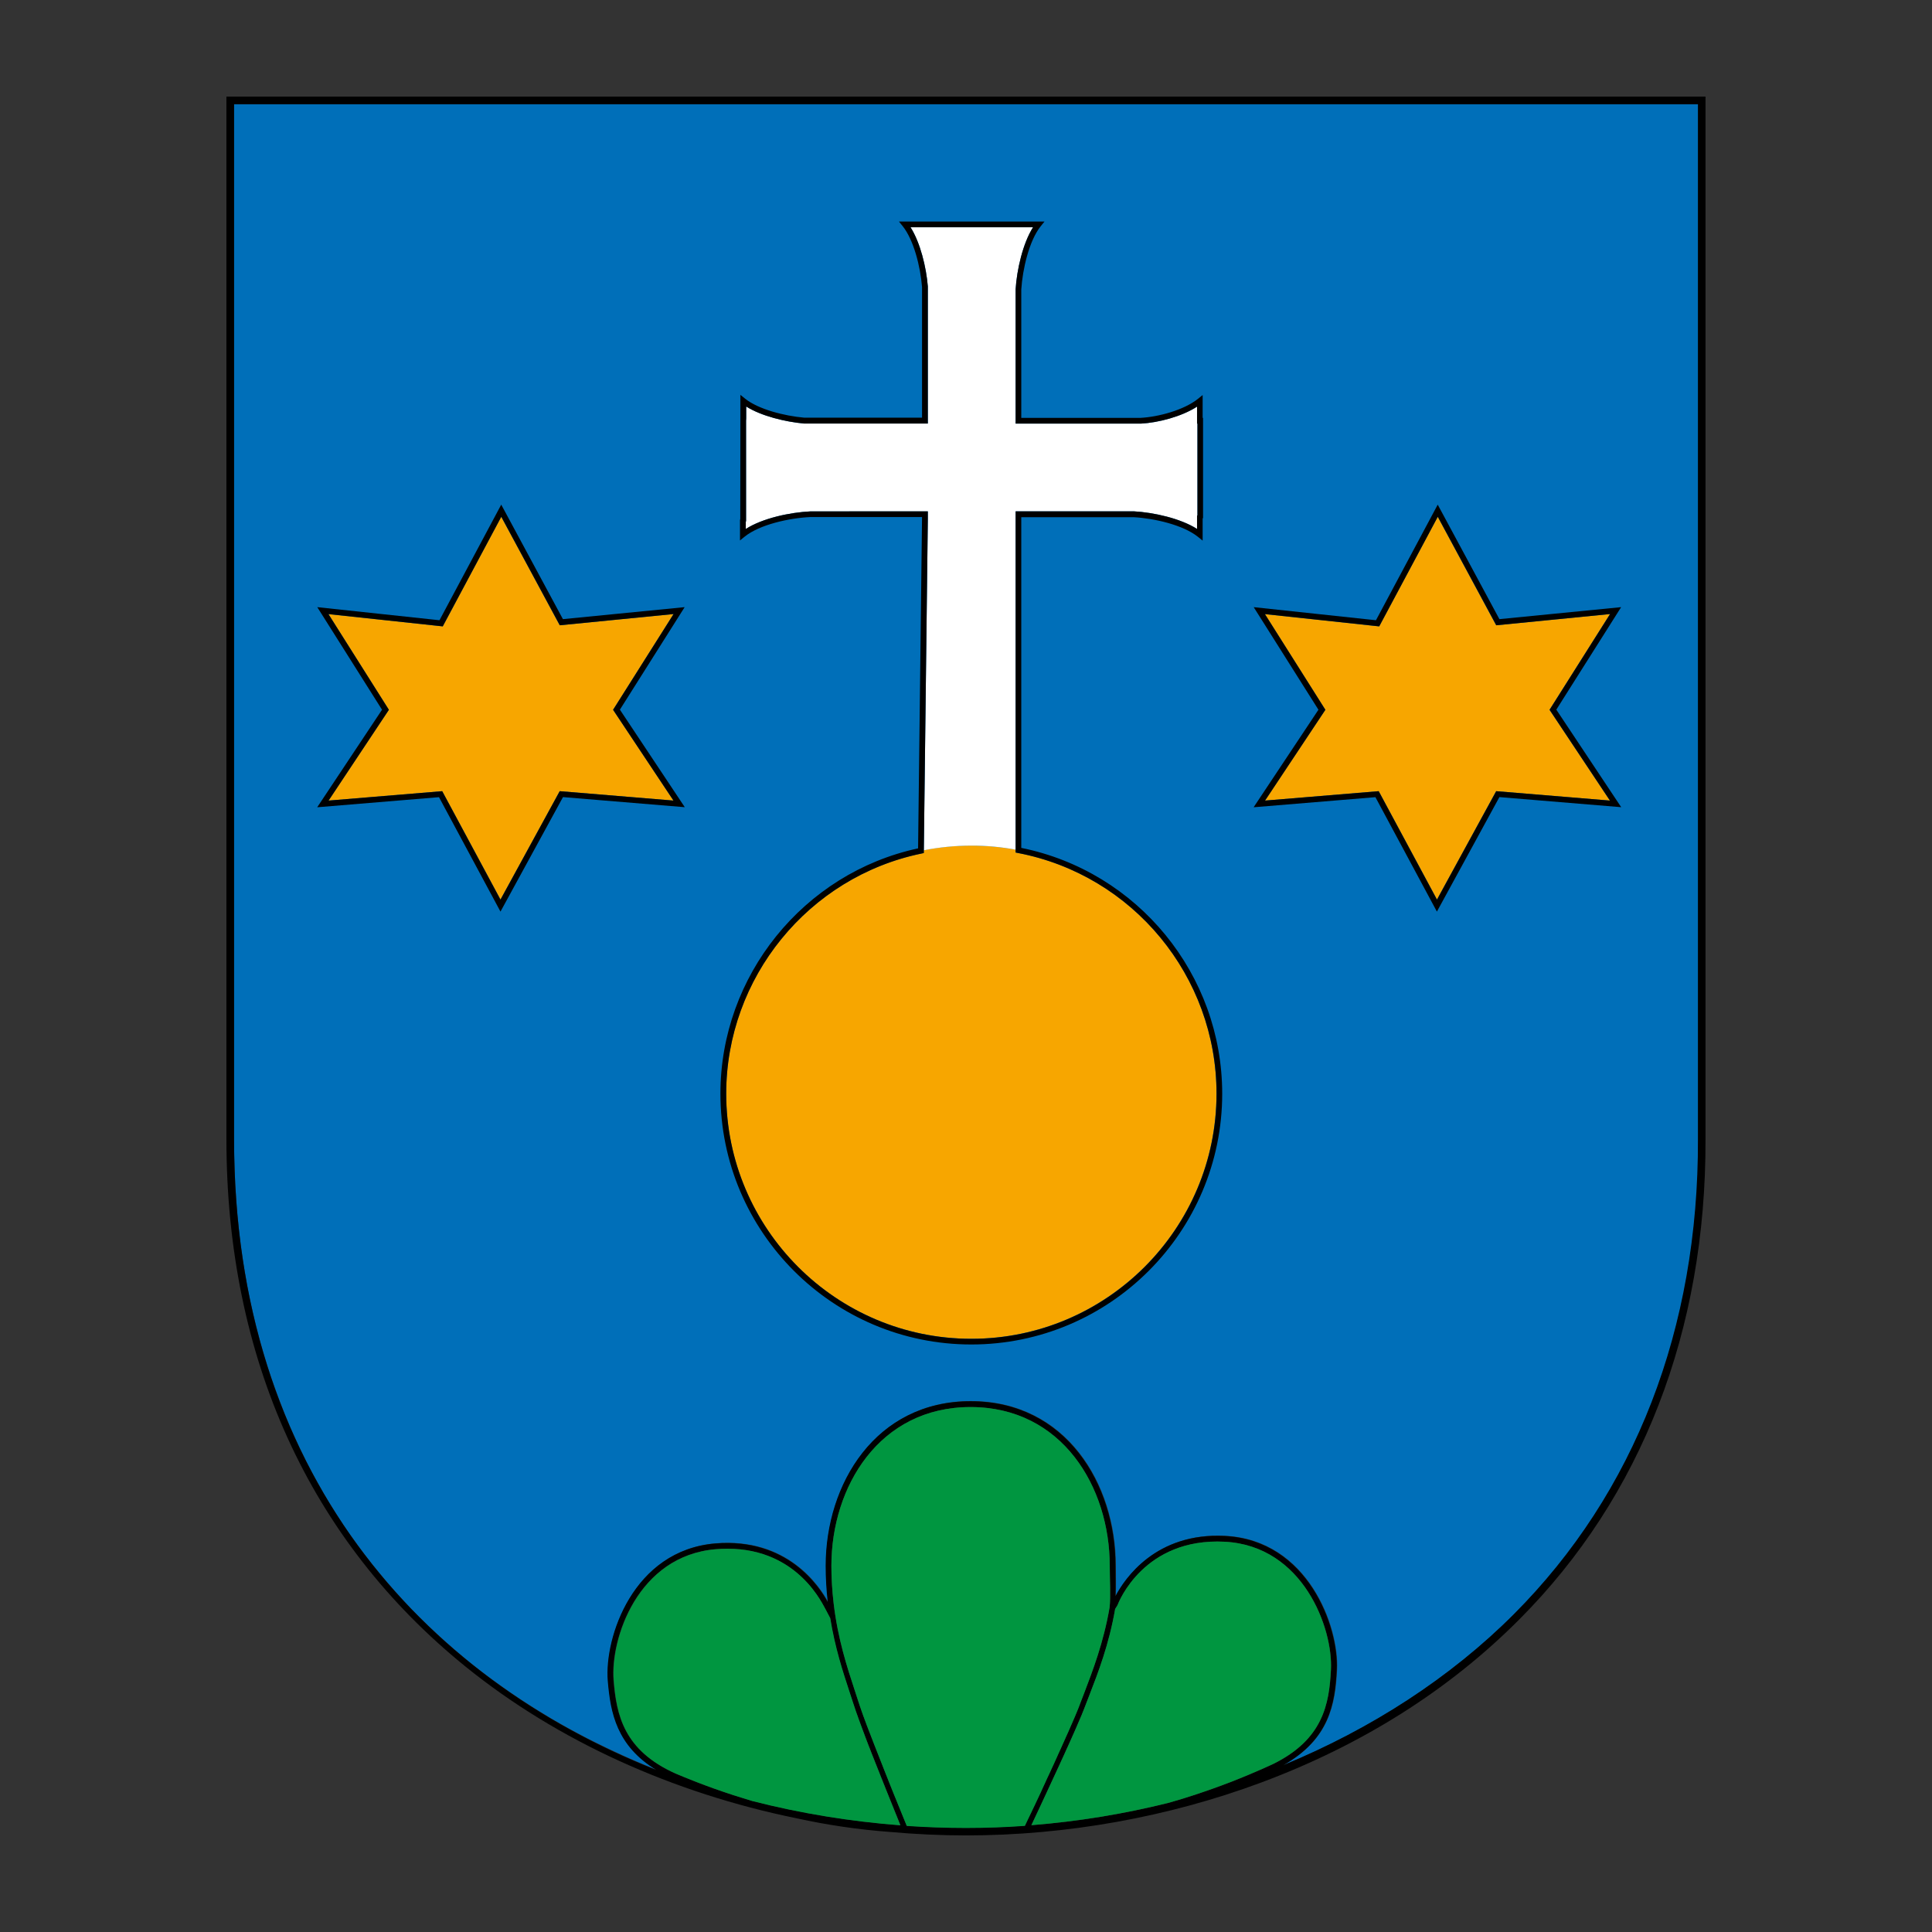 <?xml version="1.0" encoding="utf-8"?>
<!-- Generator: Adobe Illustrator 28.0.0, SVG Export Plug-In . SVG Version: 6.00 Build 0)  -->
<svg version="1.1" id="Ebene_1" xmlns="http://www.w3.org/2000/svg" xmlns:xlink="http://www.w3.org/1999/xlink" x="0px" y="0px"
	 viewBox="0 0 283.46 283.46" style="enable-background:new 0 0 283.46 283.46;" xml:space="preserve">
<rect x="0" y="0" width="283.46" height="283.46" fill="#333333" stroke="none"/>
<style type="text/css">
	.st0{fill:#006FB9;}
	.st1{fill:#F7A600;}
	.st2{fill:#009640;}
	.st3{fill:#FFFFFF;}
</style>
<path class="st0" d="M34.34,167.13c0,0.97,0.01,1.92,0.04,2.88c0.01,0.26,0.01,0.52,0.02,0.78c0.02,0.78,0.05,1.56,0.09,2.34
	c0.01,0.18,0.01,0.36,0.02,0.54c0.05,0.93,0.11,1.84,0.18,2.75c0.02,0.22,0.04,0.44,0.05,0.66c0.06,0.73,0.12,1.46,0.2,2.18
	c0.02,0.23,0.05,0.47,0.07,0.7c0.09,0.89,0.2,1.78,0.31,2.66c0.02,0.13,0.04,0.26,0.05,0.4c0.1,0.76,0.21,1.52,0.33,2.27
	c0.04,0.24,0.08,0.49,0.12,0.73c0.13,0.79,0.26,1.57,0.4,2.34c0.02,0.08,0.03,0.17,0.05,0.25c0.16,0.85,0.33,1.69,0.51,2.52
	c0.05,0.23,0.1,0.45,0.15,0.68c0.15,0.67,0.3,1.33,0.46,1.99c0.05,0.19,0.09,0.38,0.14,0.56c0.2,0.81,0.41,1.61,0.63,2.41
	c0.05,0.18,0.1,0.36,0.15,0.54c0.18,0.64,0.37,1.28,0.56,1.91c0.07,0.22,0.13,0.44,0.2,0.65c0.24,0.78,0.49,1.55,0.75,2.32
	c0.03,0.08,0.05,0.15,0.08,0.22c0.24,0.7,0.48,1.39,0.74,2.08c0.08,0.22,0.16,0.43,0.24,0.65c0.24,0.63,0.48,1.26,0.73,1.89
	c0.05,0.13,0.1,0.26,0.15,0.38c0.3,0.73,0.6,1.45,0.91,2.17c0.09,0.2,0.17,0.39,0.26,0.58c0.25,0.56,0.5,1.12,0.76,1.68
	c0.09,0.18,0.17,0.37,0.26,0.55c0.33,0.69,0.67,1.38,1.01,2.06c0.07,0.15,0.15,0.29,0.23,0.44c0.29,0.55,0.58,1.1,0.87,1.65
	c0.11,0.2,0.22,0.4,0.33,0.6c0.35,0.64,0.71,1.27,1.07,1.9c0.03,0.05,0.05,0.09,0.08,0.14c0.37,0.64,0.76,1.27,1.15,1.9
	c0.12,0.19,0.24,0.39,0.36,0.58c0.32,0.51,0.64,1.01,0.97,1.5c0.1,0.14,0.19,0.29,0.29,0.44c0.41,0.61,0.82,1.22,1.25,1.82
	c0.12,0.17,0.24,0.34,0.36,0.5c0.33,0.46,0.66,0.92,1,1.37c0.13,0.18,0.26,0.35,0.4,0.53c0.44,0.58,0.88,1.15,1.33,1.72
	c0.09,0.11,0.18,0.23,0.28,0.34c0.38,0.47,0.76,0.93,1.14,1.39c0.15,0.18,0.3,0.36,0.45,0.54c0.4,0.47,0.8,0.93,1.21,1.39
	c0.08,0.1,0.17,0.19,0.25,0.29c0.48,0.53,0.96,1.06,1.44,1.58c0.16,0.17,0.32,0.34,0.48,0.51c0.38,0.4,0.75,0.79,1.14,1.17
	c0.15,0.15,0.29,0.3,0.44,0.44c0.5,0.5,1,0.99,1.51,1.48c0.15,0.14,0.3,0.28,0.45,0.42c0.39,0.37,0.78,0.74,1.18,1.1
	c0.18,0.16,0.35,0.32,0.53,0.48c0.52,0.47,1.05,0.93,1.58,1.39c0.1,0.09,0.2,0.17,0.3,0.25c0.45,0.39,0.91,0.77,1.37,1.15
	c0.19,0.16,0.39,0.31,0.58,0.47c0.43,0.34,0.85,0.68,1.29,1.02c0.15,0.11,0.29,0.23,0.44,0.34c0.55,0.42,1.1,0.84,1.66,1.24
	c0.19,0.14,0.39,0.28,0.59,0.43c0.41,0.3,0.82,0.59,1.24,0.88c0.2,0.14,0.39,0.28,0.59,0.41c0.56,0.39,1.13,0.77,1.7,1.15
	c0.18,0.12,0.35,0.23,0.53,0.34c0.44,0.28,0.87,0.57,1.31,0.84c0.22,0.14,0.44,0.28,0.66,0.41c0.5,0.31,1.01,0.62,1.51,0.92
	c0.17,0.1,0.35,0.21,0.52,0.31c0.53,0.31,1.06,0.62,1.6,0.92c0.23,0.13,0.46,0.26,0.69,0.38c0.44,0.24,0.88,0.49,1.33,0.72
	c0.2,0.11,0.4,0.22,0.6,0.32c0.6,0.32,1.2,0.63,1.81,0.93c0.22,0.11,0.45,0.22,0.67,0.33c0.44,0.22,0.88,0.43,1.32,0.64
	c0.24,0.11,0.47,0.23,0.71,0.34c0.61,0.29,1.23,0.57,1.84,0.85c0.19,0.08,0.37,0.16,0.56,0.25c0.48,0.21,0.95,0.42,1.43,0.62
	c0.25,0.11,0.51,0.21,0.76,0.32c0.49,0.2,0.97,0.4,1.46,0.6c0.18,0.07,0.37,0.15,0.55,0.22c0,0,0,0,0,0
	c-5.82-3.54-6.73-8.38-7.12-13.08c-0.52-6.32,3.69-19.15,15.78-20.15c10.54-0.87,15.27,6.32,16.5,8.61
	c-0.21-1.82-0.31-3.57-0.31-5.34c0-12,7.3-24.14,21.26-24.14c13.96,0,21.26,12.14,21.26,24.14c0,1.52,0.05,3.04-0.01,4.46
	c1.36-2.58,5.92-9.36,16.08-8.83c12.12,0.63,16.72,13.32,16.39,19.66c-0.26,5-1.1,10.17-7.85,13.97c0,0,0,0,0,0
	c0.74-0.3,1.47-0.62,2.19-0.93c0.09-0.04,0.18-0.08,0.28-0.12c0.67-0.29,1.33-0.6,2-0.9c0.15-0.07,0.3-0.13,0.44-0.2
	c0.62-0.29,1.24-0.59,1.85-0.89c0.19-0.09,0.37-0.18,0.56-0.27c0.58-0.29,1.15-0.58,1.73-0.88c0.22-0.11,0.43-0.22,0.65-0.34
	c0.54-0.29,1.08-0.58,1.62-0.87c0.24-0.13,0.48-0.26,0.72-0.4c0.51-0.29,1.02-0.58,1.53-0.87c0.26-0.15,0.51-0.3,0.77-0.45
	c0.48-0.29,0.97-0.58,1.44-0.87c0.27-0.17,0.55-0.34,0.82-0.51c0.46-0.29,0.91-0.57,1.36-0.86c0.29-0.19,0.58-0.38,0.86-0.57
	c0.43-0.28,0.86-0.57,1.28-0.86c0.3-0.21,0.6-0.42,0.9-0.63c0.4-0.28,0.8-0.56,1.2-0.85c0.32-0.23,0.63-0.46,0.94-0.69
	c0.38-0.28,0.75-0.55,1.12-0.84c0.33-0.25,0.65-0.51,0.98-0.76c0.35-0.27,0.69-0.54,1.04-0.81c0.35-0.28,0.68-0.56,1.02-0.84
	c0.32-0.26,0.63-0.52,0.95-0.78c0.37-0.31,0.72-0.63,1.08-0.94c0.28-0.24,0.56-0.49,0.84-0.73c0.41-0.36,0.8-0.73,1.2-1.1
	c0.22-0.21,0.45-0.41,0.67-0.62c0.61-0.58,1.22-1.17,1.82-1.77c17.75-17.81,27.09-41.9,27-69.69V15.29H34.34V167.13z"/>
<path d="M33.22,14.17v152.96c0,32.09,12.15,58.86,35.13,77.43c13.44,10.86,30.36,18.51,48.49,22.21c4.56,1,9.14,1.67,13.74,2.01
	c3.69,0.33,7.41,0.51,11.14,0.51c14.74,0,29.73-2.69,43.35-7.77c14.79-5.52,27.52-13.56,37.83-23.91
	c17.97-18.02,27.42-42.39,27.33-70.48V14.17H33.22z M99.08,260.2c-7.61-3.41-8.65-8.62-9.07-13.66c-0.5-6.04,3.5-18.3,15.01-19.25
	c0.59-0.05,1.15-0.07,1.7-0.07c10.5,0,14.07,8.49,14.36,8.86l0.7,1.33c0.71,4.35,1.87,7.9,2.83,10.82c0.2,0.61,0.39,1.19,0.57,1.74
	c0.91,2.88,4.61,12.12,6.93,17.82c-7.3-0.55-14.6-1.74-21.74-3.57C106.56,263.12,102.8,261.78,99.08,260.2z M133.03,267.87
	c-2.3-5.65-6.14-15.21-7.06-18.13c-0.17-0.55-0.37-1.13-0.57-1.75c-1.1-3.34-2.47-7.5-3.09-12.75c-0.22-1.88-0.33-3.68-0.33-5.5
	c0-11.58,7.01-23.3,20.42-23.3s20.42,11.72,20.42,23.3c0,1.75,0.15,4.53-0.02,6.09c-0.89,5.2-2.48,9.29-3.75,12.57
	c-0.24,0.61-0.46,1.18-0.66,1.72c-1.07,2.88-5.41,12.19-8.03,17.74c-2.87,0.2-5.75,0.31-8.63,0.31
	C138.84,268.17,135.93,268.07,133.03,267.87z M171.38,264.53c-6.53,1.62-13.24,2.72-20.05,3.26c3.1-6.6,6.83-14.66,7.85-17.37
	c0.2-0.54,0.42-1.11,0.66-1.71c1.28-3.3,2.87-7.4,3.78-12.65l0.32-0.51l0.04-0.08c0.15-0.4,3.87-9.88,15.71-9.27
	c11.53,0.6,15.91,12.72,15.59,18.78c-0.26,5-1.12,10.18-8.44,13.82C181.76,261.15,176.6,263.06,171.38,264.53z M249.12,167.13
	c0.09,27.79-9.25,51.89-27,69.69c-9.28,9.3-20.91,16.83-33.85,22.17c6.75-3.8,7.59-8.97,7.85-13.97
	c0.33-6.34-4.27-19.03-16.39-19.66c-10.16-0.53-14.72,6.25-16.08,8.83c0.07-1.42,0.01-2.94,0.01-4.46c0-12-7.3-24.14-21.26-24.14
	c-13.96,0-21.26,12.14-21.26,24.14c0,1.77,0.1,3.52,0.31,5.34c-1.23-2.29-5.96-9.48-16.5-8.61c-12.09,1-16.3,13.83-15.78,20.15
	c0.39,4.7,1.3,9.53,7.12,13.08c-34.37-13.56-61.95-43.7-61.95-92.56V15.29h214.78V167.13z"/>
<g>
	<polygon class="st1" points="89.95,104.14 98.82,90.09 82.12,91.74 73.54,75.82 64.96,91.9 48.19,90.1 57.05,104.14 48.2,117.46 
		64.88,116.08 73.43,131.98 82.12,116.08 98.81,117.46 	"/>
	<path d="M73.43,133.75l-9.02-16.79l-17.87,1.48l9.51-14.31l-9.5-15.05L64.48,91l9.06-16.96l9.05,16.8l17.86-1.76l-9.5,15.04
		l9.52,14.31l-17.87-1.48L73.43,133.75z M64.88,116.08l8.55,15.91l8.69-15.91l16.69,1.38l-8.86-13.32l8.88-14.05l-16.7,1.65
		l-8.58-15.92L64.96,91.9l-16.77-1.8l8.87,14.04l-8.85,13.32L64.88,116.08z"/>
</g>
<g>
	<polygon class="st1" points="227.34,104.14 236.22,90.09 219.51,91.74 210.94,75.82 202.35,91.9 185.58,90.1 194.45,104.14 
		185.59,117.46 202.28,116.08 210.83,131.98 219.51,116.08 236.2,117.46 	"/>
	<path d="M210.82,133.75l-9.02-16.79l-17.87,1.48l9.51-14.31l-9.5-15.05L201.88,91l9.06-16.96l9.05,16.8l17.86-1.76l-9.51,15.04
		l9.52,14.31l-17.87-1.48L210.82,133.75z M202.28,116.08l8.55,15.91l8.69-15.91l16.69,1.38l-8.86-13.32l8.88-14.05l-16.7,1.65
		l-8.58-15.92l-8.59,16.08l-16.77-1.8l8.87,14.04l-8.85,13.32L202.28,116.08z"/>
</g>
<g>
	<path class="st2" d="M195.27,244.98c0.31-6.05-4.06-18.18-15.59-18.78c-11.84-0.61-15.56,8.86-15.71,9.27l-0.04,0.08l-0.32,0.51
		c-0.91,5.25-2.5,9.35-3.78,12.65c-0.23,0.6-0.46,1.17-0.66,1.71c-0.06,0.17-0.14,0.36-0.22,0.57c0,0,0,0,0,0
		c-0.08,0.21-0.17,0.43-0.27,0.67c0,0.01,0,0.01-0.01,0.02c-0.1,0.24-0.21,0.5-0.33,0.77c0,0.01-0.01,0.01-0.01,0.02
		c-0.12,0.27-0.24,0.56-0.37,0.86c0,0.01-0.01,0.02-0.01,0.03c-0.13,0.3-0.27,0.61-0.41,0.94c-0.01,0.01-0.01,0.03-0.02,0.04
		c-0.14,0.33-0.29,0.66-0.45,1.01c0,0.01-0.01,0.02-0.01,0.03c-0.15,0.34-0.31,0.7-0.48,1.06c-0.01,0.02-0.02,0.04-0.03,0.06
		c-0.16,0.36-0.33,0.73-0.5,1.11c-0.01,0.02-0.02,0.04-0.03,0.06c-0.17,0.38-0.35,0.77-0.53,1.16c-0.01,0.02-0.02,0.03-0.02,0.05
		c-0.18,0.39-0.36,0.79-0.55,1.19c-0.01,0.02-0.02,0.04-0.03,0.06c-0.19,0.41-0.38,0.82-0.57,1.23c-0.01,0.01-0.01,0.03-0.02,0.04
		c-0.19,0.41-0.38,0.82-0.57,1.23c-0.01,0.02-0.02,0.05-0.03,0.07c-0.4,0.85-0.8,1.71-1.19,2.56c0,0,0,0,0,0
		c-0.4,0.86-0.8,1.7-1.19,2.53c6.81-0.54,13.53-1.64,20.05-3.26c0,0,0,0,0,0c0.32-0.09,0.65-0.19,0.97-0.28
		c0.37-0.11,0.75-0.22,1.12-0.33c0.34-0.1,0.67-0.21,1.01-0.32c0.36-0.11,0.72-0.23,1.08-0.35c0.33-0.11,0.66-0.22,1-0.34
		c0.37-0.12,0.73-0.25,1.1-0.38c0.32-0.11,0.65-0.23,0.97-0.35c0.38-0.14,0.75-0.28,1.13-0.42c0.31-0.12,0.62-0.23,0.93-0.35
		c0.4-0.16,0.8-0.32,1.2-0.48c0.28-0.11,0.57-0.23,0.85-0.35c0.45-0.19,0.9-0.38,1.35-0.57c0.23-0.1,0.47-0.2,0.7-0.3
		c0.68-0.3,1.36-0.6,2.04-0.92C194.15,255.17,195.01,249.98,195.27,244.98z"/>
	<path class="st2" d="M132.1,267.81c-0.02-0.05-0.04-0.1-0.06-0.15c-0.04-0.11-0.09-0.22-0.13-0.33c-0.04-0.09-0.08-0.18-0.11-0.28
		c-0.04-0.11-0.09-0.21-0.13-0.32c-0.02-0.04-0.03-0.09-0.05-0.13c-0.14-0.34-0.28-0.7-0.43-1.06c-0.02-0.04-0.03-0.09-0.05-0.13
		c-0.3-0.74-0.61-1.51-0.92-2.29c-0.01-0.03-0.03-0.07-0.04-0.1c-0.08-0.2-0.16-0.41-0.25-0.61c0-0.01-0.01-0.02-0.01-0.03
		c-0.05-0.14-0.11-0.27-0.16-0.41c-0.04-0.1-0.08-0.2-0.12-0.29c-0.04-0.09-0.07-0.18-0.11-0.28c-0.05-0.13-0.1-0.25-0.15-0.38
		c-0.05-0.11-0.09-0.23-0.14-0.34c-0.04-0.1-0.08-0.21-0.12-0.31c-0.05-0.12-0.09-0.24-0.14-0.36c-0.04-0.11-0.09-0.21-0.13-0.32
		c-0.04-0.1-0.08-0.2-0.12-0.3c-0.05-0.13-0.1-0.26-0.15-0.38c-0.04-0.09-0.07-0.18-0.11-0.27c-0.05-0.12-0.1-0.24-0.14-0.36
		c-0.04-0.11-0.09-0.22-0.13-0.33c-0.04-0.1-0.08-0.2-0.12-0.3c-0.05-0.12-0.09-0.24-0.14-0.35c-0.04-0.1-0.08-0.21-0.12-0.31
		c-0.04-0.1-0.08-0.19-0.11-0.29c-0.04-0.11-0.09-0.22-0.13-0.33c-0.04-0.11-0.08-0.22-0.13-0.32c-0.04-0.1-0.07-0.19-0.11-0.29
		c-0.04-0.11-0.08-0.21-0.12-0.31c-0.04-0.1-0.08-0.2-0.11-0.3c-0.04-0.1-0.07-0.19-0.11-0.29c-0.04-0.11-0.08-0.22-0.12-0.33
		c-0.03-0.08-0.06-0.16-0.09-0.24c-0.04-0.11-0.08-0.22-0.12-0.32c-0.03-0.08-0.06-0.16-0.09-0.24c-0.04-0.1-0.08-0.2-0.11-0.3
		c-0.03-0.08-0.06-0.16-0.09-0.24c-0.04-0.09-0.07-0.19-0.1-0.28c-0.03-0.08-0.06-0.16-0.09-0.24c-0.03-0.09-0.06-0.17-0.09-0.25
		c-0.03-0.08-0.06-0.16-0.09-0.24c-0.03-0.09-0.06-0.17-0.09-0.25c-0.03-0.07-0.05-0.14-0.07-0.21c-0.03-0.08-0.06-0.17-0.09-0.25
		c-0.02-0.06-0.05-0.13-0.07-0.19c-0.03-0.08-0.05-0.15-0.08-0.23c-0.02-0.06-0.04-0.12-0.06-0.17c-0.03-0.07-0.05-0.14-0.07-0.21
		c-0.02-0.05-0.04-0.11-0.05-0.16c-0.03-0.08-0.05-0.16-0.08-0.23c-0.01-0.03-0.02-0.07-0.03-0.1c-0.03-0.1-0.07-0.2-0.1-0.3
		c-0.17-0.55-0.36-1.13-0.57-1.74c-0.96-2.92-2.13-6.47-2.83-10.82l-0.7-1.33c-0.28-0.37-3.85-8.86-14.36-8.86
		c-0.55,0-1.11,0.02-1.7,0.07c-11.51,0.95-15.51,13.21-15.01,19.25c0.42,5.04,1.46,10.25,9.07,13.66c0.84,0.36,1.69,0.7,2.53,1.03
		c0.19,0.08,0.39,0.15,0.58,0.23c0.81,0.31,1.62,0.62,2.43,0.91c0.03,0.01,0.06,0.02,0.09,0.03c0.93,0.33,1.85,0.65,2.78,0.95
		c0.02,0.01,0.04,0.01,0.05,0.02c0.93,0.3,1.87,0.59,2.8,0.87C117.49,266.07,124.8,267.25,132.1,267.81z"/>
	<path class="st2" d="M162.8,235.83c0.17-1.56,0.02-4.35,0.02-6.09c0-11.58-7.01-23.3-20.42-23.3s-20.42,11.72-20.42,23.3
		c0,1.82,0.11,3.62,0.33,5.5c0.62,5.24,1.99,9.4,3.09,12.75c0.2,0.62,0.4,1.2,0.57,1.75c0.03,0.09,0.06,0.19,0.1,0.3
		c0.01,0.02,0.02,0.05,0.02,0.07c0.03,0.09,0.06,0.17,0.09,0.27c0.01,0.03,0.02,0.05,0.03,0.08c0.03,0.09,0.06,0.19,0.1,0.29
		c0.02,0.06,0.05,0.13,0.07,0.2c0.02,0.07,0.05,0.14,0.07,0.21c0.02,0.06,0.04,0.12,0.07,0.19c0.03,0.09,0.06,0.17,0.09,0.26
		c0.02,0.05,0.04,0.1,0.05,0.15c0.04,0.1,0.08,0.21,0.12,0.31c0.02,0.07,0.05,0.13,0.07,0.2c0.04,0.1,0.07,0.19,0.11,0.29
		c0.03,0.08,0.06,0.16,0.09,0.24c0.03,0.09,0.07,0.18,0.1,0.28c0.03,0.08,0.06,0.16,0.09,0.23c0.04,0.1,0.08,0.21,0.12,0.31
		c0.03,0.09,0.07,0.18,0.1,0.27c0.04,0.09,0.07,0.18,0.11,0.28c0.04,0.1,0.08,0.2,0.12,0.3c0.04,0.1,0.07,0.19,0.11,0.29
		c0.04,0.09,0.07,0.19,0.11,0.28c0.04,0.11,0.08,0.22,0.13,0.33c0.04,0.1,0.08,0.2,0.11,0.3c0.04,0.1,0.08,0.21,0.12,0.31
		c0.04,0.11,0.09,0.22,0.13,0.33c0.04,0.1,0.08,0.2,0.12,0.3c0.04,0.11,0.09,0.22,0.13,0.33c0.04,0.11,0.08,0.22,0.13,0.33
		c0.04,0.11,0.09,0.22,0.13,0.33c0.04,0.1,0.08,0.21,0.12,0.31c0.05,0.11,0.09,0.23,0.14,0.35c0.04,0.11,0.09,0.22,0.13,0.33
		c0.04,0.11,0.09,0.22,0.13,0.33c0.04,0.11,0.08,0.21,0.12,0.32c0.05,0.13,0.1,0.25,0.15,0.38c0.04,0.1,0.08,0.2,0.12,0.3
		c0.05,0.12,0.1,0.24,0.14,0.36c0.04,0.1,0.08,0.2,0.12,0.3c0.06,0.14,0.11,0.29,0.17,0.43c0.02,0.06,0.05,0.12,0.07,0.18
		c0.07,0.17,0.14,0.34,0.2,0.51c0.02,0.06,0.04,0.11,0.07,0.17c0.06,0.16,0.12,0.31,0.19,0.47c0.03,0.07,0.05,0.13,0.08,0.2
		c0.07,0.17,0.13,0.33,0.2,0.5c0.02,0.05,0.04,0.1,0.06,0.15c0.06,0.15,0.12,0.29,0.18,0.44c0.03,0.08,0.06,0.16,0.1,0.24
		c0.07,0.17,0.14,0.34,0.21,0.51c0,0,0,0.01,0,0.01c0.08,0.2,0.16,0.4,0.24,0.59c0.01,0.02,0.02,0.04,0.03,0.07
		c0.15,0.38,0.3,0.75,0.45,1.11c0.02,0.05,0.04,0.1,0.06,0.15c0.23,0.56,0.44,1.09,0.65,1.59c2.91,0.2,5.81,0.3,8.7,0.3
		c2.89,0,5.77-0.1,8.63-0.31c0.15-0.33,0.31-0.66,0.48-1.01c0.02-0.04,0.04-0.08,0.06-0.12c0.07-0.14,0.13-0.28,0.2-0.42
		c0.02-0.05,0.04-0.09,0.07-0.14c0.07-0.15,0.14-0.29,0.21-0.44c0.03-0.06,0.05-0.11,0.08-0.17c0.06-0.13,0.12-0.26,0.19-0.4
		c0.03-0.07,0.07-0.15,0.11-0.22c0.06-0.13,0.12-0.25,0.18-0.38c0.04-0.08,0.07-0.16,0.11-0.24c0.07-0.14,0.13-0.28,0.2-0.42
		c0.03-0.06,0.06-0.13,0.09-0.19c0.06-0.13,0.12-0.26,0.18-0.39c0.05-0.1,0.1-0.21,0.15-0.31c0.05-0.1,0.1-0.21,0.14-0.31
		c0.06-0.13,0.12-0.25,0.17-0.38c0.03-0.07,0.07-0.15,0.1-0.22c0.07-0.15,0.14-0.3,0.21-0.45c0.04-0.08,0.07-0.16,0.11-0.24
		c0.06-0.13,0.12-0.25,0.17-0.38c0.05-0.1,0.09-0.2,0.14-0.3c0.05-0.11,0.1-0.23,0.16-0.34c0.05-0.11,0.1-0.23,0.16-0.34
		c0.05-0.11,0.1-0.22,0.15-0.33c0.05-0.1,0.09-0.2,0.14-0.3c0.06-0.12,0.11-0.25,0.17-0.37c0.04-0.09,0.09-0.19,0.13-0.28
		c0.06-0.13,0.12-0.25,0.17-0.38c0.04-0.09,0.08-0.18,0.12-0.27c0.05-0.12,0.11-0.23,0.16-0.35c0.05-0.11,0.1-0.21,0.14-0.32
		c0.05-0.1,0.09-0.21,0.14-0.31c0.04-0.1,0.09-0.2,0.13-0.29c0.05-0.12,0.1-0.23,0.16-0.34c0.04-0.1,0.09-0.19,0.13-0.29
		c0.05-0.1,0.09-0.2,0.13-0.3c0.05-0.1,0.09-0.21,0.14-0.31c0.05-0.1,0.09-0.21,0.14-0.31c0.04-0.09,0.08-0.18,0.12-0.27
		c0.04-0.1,0.09-0.2,0.13-0.3c0.04-0.09,0.08-0.19,0.13-0.28c0.05-0.1,0.09-0.21,0.14-0.31c0.03-0.08,0.07-0.15,0.1-0.23
		c0.05-0.11,0.09-0.21,0.14-0.32c0.03-0.08,0.07-0.15,0.1-0.23c0.04-0.1,0.08-0.19,0.12-0.28c0.03-0.07,0.07-0.15,0.1-0.22
		c0.04-0.09,0.08-0.19,0.12-0.28c0.03-0.07,0.06-0.14,0.09-0.21c0.04-0.08,0.07-0.17,0.11-0.25c0.03-0.07,0.06-0.14,0.09-0.21
		c0.03-0.07,0.06-0.14,0.09-0.21c0.03-0.07,0.06-0.15,0.09-0.22c0.03-0.06,0.05-0.13,0.08-0.19c0.03-0.07,0.06-0.14,0.08-0.2
		c0.03-0.07,0.05-0.13,0.08-0.19c0.02-0.06,0.05-0.12,0.07-0.17c0.03-0.07,0.05-0.13,0.08-0.2c0.02-0.04,0.03-0.09,0.05-0.13
		c0.04-0.1,0.08-0.2,0.11-0.29c0.2-0.54,0.42-1.12,0.66-1.72C160.32,245.12,161.9,241.04,162.8,235.83z"/>
</g>
<path class="st1" d="M142.51,196.42c19.83,0,35.97-16.14,35.97-35.97c0-17.21-12.25-32.07-29.14-35.31l-0.34-0.07v-0.42
	c-2.11-0.38-4.28-0.59-6.49-0.59c-2.38,0-4.71,0.24-6.97,0.67l-0.01,0.42l-0.33,0.07c-16.61,3.43-28.66,18.24-28.66,35.23
	C106.54,180.29,122.68,196.42,142.51,196.42z"/>
<path class="st3" d="M149.01,124.66V75.02h1.11c4.87,0,16.19,0,16.23,0c2.89,0.16,6.85,1.03,9.28,2.59v-1.95l0.06-0.05V62.15h-0.06
	v-2.49c-2.27,1.47-5.72,2.36-8.21,2.49l-0.06,0h-18.35v-1.11c0-6.93,0-18.55,0-18.6c0.18-2.85,1.05-6.73,2.56-9.1h-17.98
	c1.44,2.26,2.31,5.88,2.54,8.68l0,0.06v20.06l-18.17,0c-2.77-0.25-6.29-1.11-8.48-2.5v1.4c0,0.29,0,0.52-0.02,0.69h0v14.74
	l-0.04,0.06v1.08c2.47-1.59,6.52-2.44,9.48-2.58l16.12,0h1.11v1.11l-0.59,48.61c2.26-0.44,4.58-0.68,6.97-0.68
	C144.73,124.06,146.9,124.27,149.01,124.66z"/>
<path d="M142.51,197.26c-20.3,0-36.81-16.51-36.81-36.81c0-17.27,12.18-32.35,29-35.98l0.58-48.61h-16.37
	c-3.1,0.14-7.46,1.1-9.66,2.88l-0.68,0.55v-3.03l0.04-0.06l0.02-14.91c0-0.14,0-0.26,0-0.27v-3.09l0.68,0.55
	c1.94,1.57,5.76,2.54,8.68,2.8l17.29,0V42.11c-0.24-3-1.22-6.91-2.84-8.93l-0.55-0.68h21.36l-0.55,0.68c-1.7,2.11-2.67,6.3-2.86,9.3
	c0,0.17,0,18.37,0,18.56v0.27h17.47c2.67-0.14,6.4-1.15,8.46-2.8l0.68-0.55v3.35h0.06v14.7l-0.06,0.05v3.26l-0.68-0.55
	c-2.17-1.75-6.43-2.73-9.47-2.89c-0.13,0-16.03,0-16.19,0h-0.27v48.52c17.1,3.46,29.48,18.57,29.48,36.07
	C179.32,180.75,162.81,197.26,142.51,197.26z M135.02,75.02h1.11v1.11l-0.59,49.03l-0.33,0.07c-16.61,3.43-28.66,18.24-28.66,35.23
	c0,19.83,16.14,35.97,35.97,35.97c19.83,0,35.97-16.14,35.97-35.97c0-17.21-12.25-32.07-29.14-35.31l-0.34-0.07V75.02h1.11
	c4.87,0,16.19,0,16.23,0c2.89,0.16,6.85,1.03,9.28,2.59v-1.95l0.06-0.05V62.15h-0.06v-2.49c-2.27,1.47-5.72,2.36-8.21,2.49l-0.06,0
	h-18.35v-1.11c0-6.93,0-18.55,0-18.6c0.18-2.85,1.05-6.73,2.56-9.1h-17.98c1.44,2.26,2.31,5.88,2.54,8.68l0,0.06v20.06l-18.17,0
	c-2.77-0.25-6.29-1.11-8.48-2.5v1.4c0,0.29,0,0.52-0.02,0.69h0v14.74l-0.04,0.06v1.08c2.47-1.59,6.52-2.44,9.48-2.58L135.02,75.02z"
	/>
</svg>
